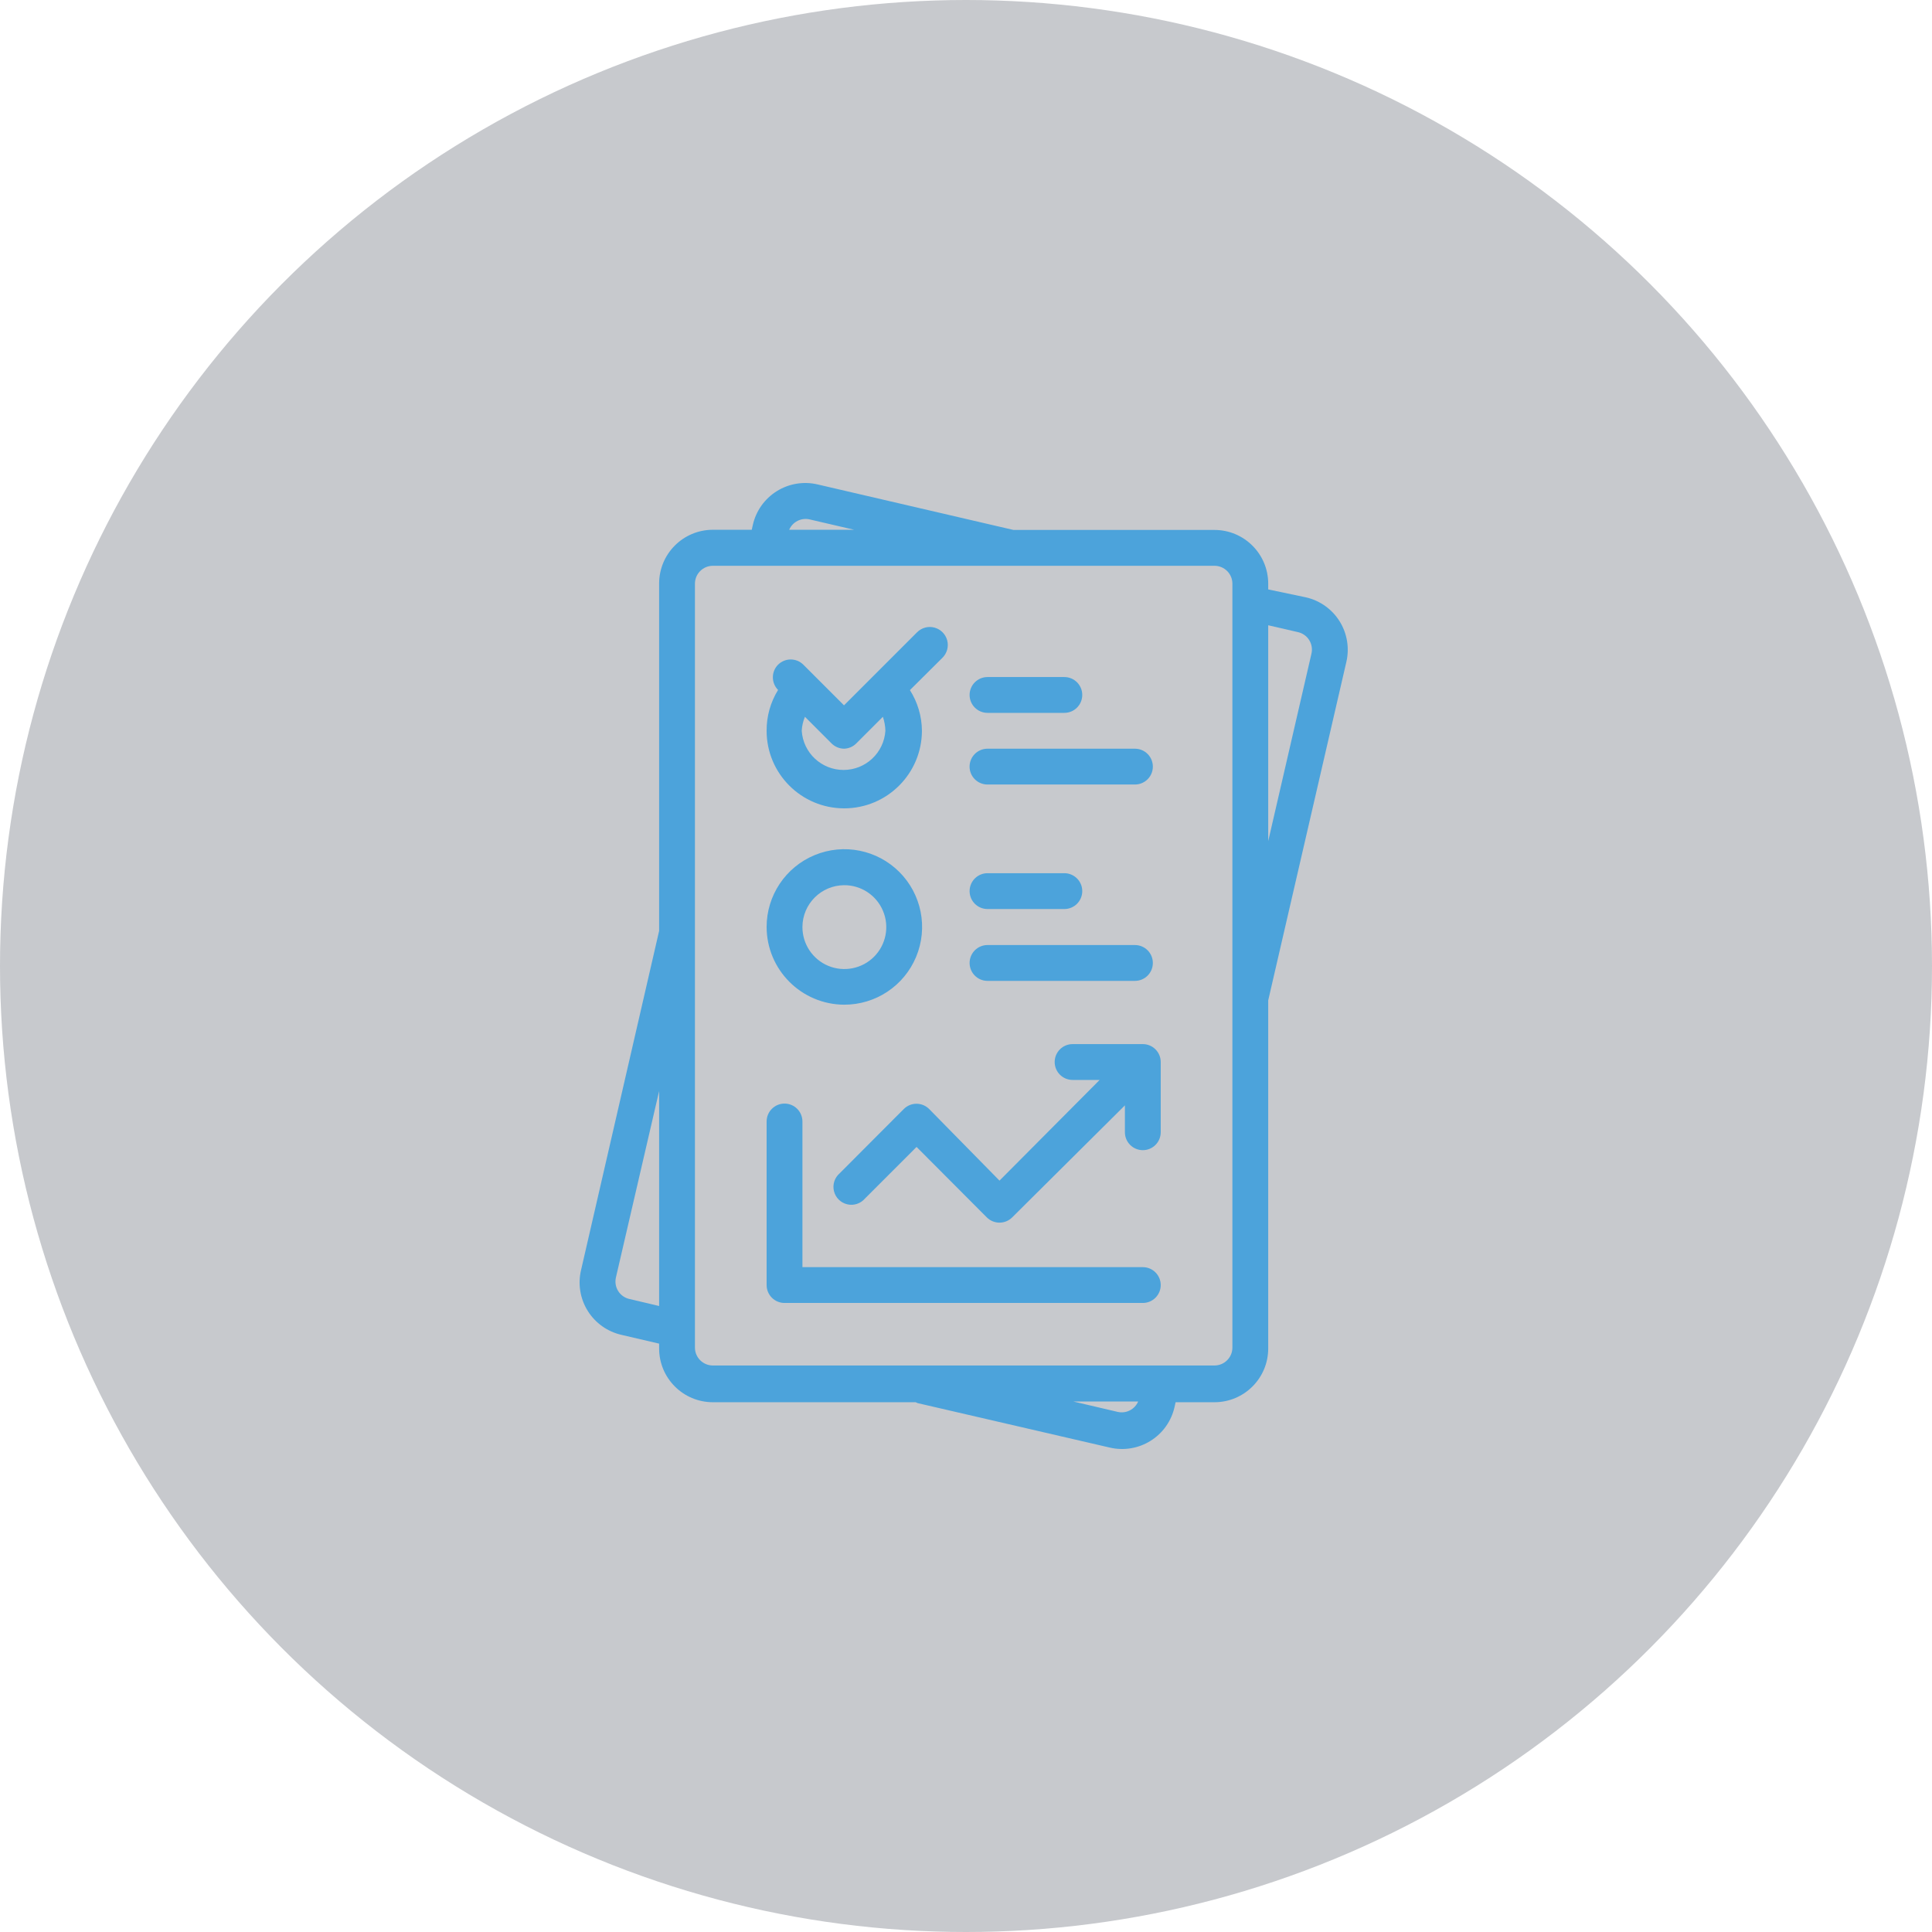 <?xml version="1.0" encoding="UTF-8"?>
<svg width="80px" height="80px" viewBox="0 0 80 80" version="1.1" xmlns="http://www.w3.org/2000/svg" xmlns:xlink="http://www.w3.org/1999/xlink">
    <title>1</title>
    <g id="页面-1" stroke="none" stroke-width="1" fill="none" fill-rule="evenodd">
        <g id="关于我们-黑" transform="translate(-509, -1768)">
            <g id="1" transform="translate(509, 1768)">
                <circle id="椭圆形备份-2" fill-opacity="0.3" fill="#434C57" cx="40" cy="40" r="40"></circle>
                <g id="数据分析" transform="translate(24, 20)" fill="#4CA3DB" fill-rule="nonzero">
                    <path d="M30.072,4.734 L28.514,4.407 L28.514,4.17 C28.514,2.941 27.518,1.944 26.289,1.944 L17.966,1.944 L9.858,0.06 C9.279,-0.077 8.67,0.023 8.165,0.338 C7.661,0.653 7.303,1.156 7.173,1.737 L7.128,1.937 L5.518,1.937 C4.289,1.937 3.293,2.933 3.293,4.162 L3.293,18.546 L0.059,32.596 C-0.077,33.173 0.024,33.781 0.339,34.284 C0.654,34.787 1.156,35.143 1.735,35.274 L3.293,35.637 L3.293,35.838 C3.293,37.067 4.289,38.063 5.518,38.063 L13.916,38.063 L13.997,38.1 L21.949,39.94 C22.528,40.077 23.138,39.977 23.642,39.662 C24.147,39.347 24.504,38.844 24.635,38.263 L24.679,38.063 L26.289,38.063 C27.518,38.063 28.514,37.067 28.514,35.838 L28.514,21.424 L31.749,7.412 C31.884,6.834 31.783,6.226 31.468,5.723 C31.153,5.221 30.651,4.864 30.072,4.734 L30.072,4.734 Z M3.293,34.079 L2.069,33.79 C1.874,33.748 1.704,33.629 1.598,33.46 C1.492,33.291 1.459,33.087 1.505,32.893 L3.293,25.178 L3.293,34.079 Z M9.524,1.507 L11.371,1.937 L8.678,1.937 C8.82,1.608 9.175,1.428 9.524,1.507 L9.524,1.507 Z M22.283,38.464 L20.443,38.033 L23.129,38.033 C22.987,38.362 22.632,38.543 22.283,38.464 Z M27.031,35.8 C27.031,35.997 26.953,36.186 26.813,36.325 C26.674,36.464 26.486,36.542 26.289,36.542 L5.518,36.542 C5.109,36.542 4.776,36.21 4.776,35.8 L4.776,4.17 C4.776,3.76 5.109,3.428 5.518,3.428 L26.289,3.428 C26.699,3.428 27.031,3.76 27.031,4.17 L27.031,35.8 Z M30.302,7.078 L28.514,14.83 L28.514,5.891 L29.738,6.173 C29.935,6.215 30.106,6.335 30.212,6.506 C30.318,6.676 30.351,6.883 30.302,7.078 L30.302,7.078 Z" id="形状"></path>
                    <path d="M23.322,32.47 L9.227,32.47 L9.227,26.439 C9.227,26.029 8.895,25.697 8.486,25.697 C8.076,25.697 7.744,26.029 7.744,26.439 L7.744,33.212 C7.744,33.621 8.076,33.953 8.486,33.953 L23.322,33.953 C23.731,33.953 24.063,33.621 24.063,33.212 C24.063,32.802 23.731,32.47 23.322,32.47 L23.322,32.47 Z M10.956,13.472 C12.731,13.472 14.171,12.035 14.175,10.26 C14.171,9.663 13.998,9.08 13.678,8.576 L15.028,7.234 C15.216,7.045 15.29,6.771 15.221,6.514 C15.152,6.257 14.951,6.056 14.694,5.987 C14.437,5.918 14.163,5.992 13.975,6.18 L10.948,9.207 L9.264,7.523 C8.975,7.235 8.508,7.235 8.218,7.523 C7.931,7.812 7.931,8.279 8.218,8.569 C7.904,9.077 7.74,9.663 7.744,10.26 C7.744,12.034 9.182,13.472 10.956,13.472 L10.956,13.472 Z M9.331,9.681 L10.436,10.787 C10.575,10.924 10.761,11.001 10.956,11.002 C11.143,10.995 11.32,10.919 11.453,10.787 L12.558,9.681 C12.622,9.868 12.657,10.063 12.662,10.26 C12.602,11.173 11.844,11.882 10.93,11.882 C10.015,11.882 9.257,11.173 9.198,10.26 C9.208,10.061 9.253,9.865 9.331,9.681 L9.331,9.681 Z M10.956,21.602 C12.259,21.605 13.435,20.823 13.935,19.62 C14.436,18.417 14.162,17.031 13.242,16.109 C12.322,15.187 10.937,14.91 9.733,15.408 C8.529,15.906 7.744,17.08 7.744,18.383 C7.748,20.156 9.182,21.594 10.956,21.602 L10.956,21.602 Z M10.956,16.654 C11.659,16.651 12.295,17.073 12.565,17.723 C12.836,18.372 12.688,19.12 12.191,19.618 C11.693,20.115 10.945,20.263 10.295,19.993 C9.646,19.722 9.224,19.086 9.227,18.383 C9.231,17.43 10.003,16.659 10.956,16.654 L10.956,16.654 Z" id="形状"></path>
                    <path d="M23.322,23.234 L20.414,23.234 C20.004,23.234 19.672,23.566 19.672,23.976 C19.672,24.386 20.004,24.718 20.414,24.718 L21.534,24.718 L17.387,28.887 L14.472,25.92 C14.183,25.632 13.715,25.632 13.426,25.92 L10.77,28.583 C10.559,28.764 10.466,29.049 10.532,29.32 C10.597,29.591 10.808,29.802 11.079,29.867 C11.35,29.933 11.635,29.84 11.816,29.629 L13.953,27.492 L16.86,30.408 C17,30.548 17.189,30.627 17.387,30.627 C17.585,30.627 17.775,30.548 17.914,30.408 L22.58,25.771 L22.58,26.884 C22.58,27.294 22.912,27.626 23.322,27.626 C23.731,27.626 24.063,27.294 24.063,26.884 L24.063,23.976 C24.063,23.566 23.731,23.234 23.322,23.234 L23.322,23.234 Z M16.89,17.641 L20.073,17.641 C20.482,17.641 20.814,17.309 20.814,16.899 C20.814,16.49 20.482,16.158 20.073,16.157 L16.89,16.157 C16.481,16.158 16.149,16.49 16.149,16.899 C16.149,17.309 16.481,17.641 16.89,17.641 L16.89,17.641 Z M16.89,20.616 L22.995,20.616 C23.405,20.616 23.737,20.284 23.737,19.874 C23.737,19.464 23.405,19.132 22.995,19.132 L16.89,19.132 C16.481,19.132 16.149,19.464 16.149,19.874 C16.149,20.284 16.481,20.616 16.89,20.616 Z M16.89,9.518 L20.073,9.518 C20.482,9.518 20.814,9.186 20.814,8.776 C20.814,8.367 20.482,8.035 20.073,8.035 L16.89,8.035 C16.481,8.035 16.149,8.367 16.149,8.776 C16.149,9.186 16.481,9.518 16.89,9.518 L16.89,9.518 Z M16.89,12.485 L22.995,12.485 C23.405,12.485 23.737,12.153 23.737,11.744 C23.737,11.334 23.405,11.002 22.995,11.002 L16.89,11.002 C16.48,11.002 16.148,11.334 16.148,11.744 C16.148,12.153 16.48,12.485 16.89,12.485 L16.89,12.485 Z" id="形状"></path>
                </g>
            </g>
        </g>
    </g>
</svg>